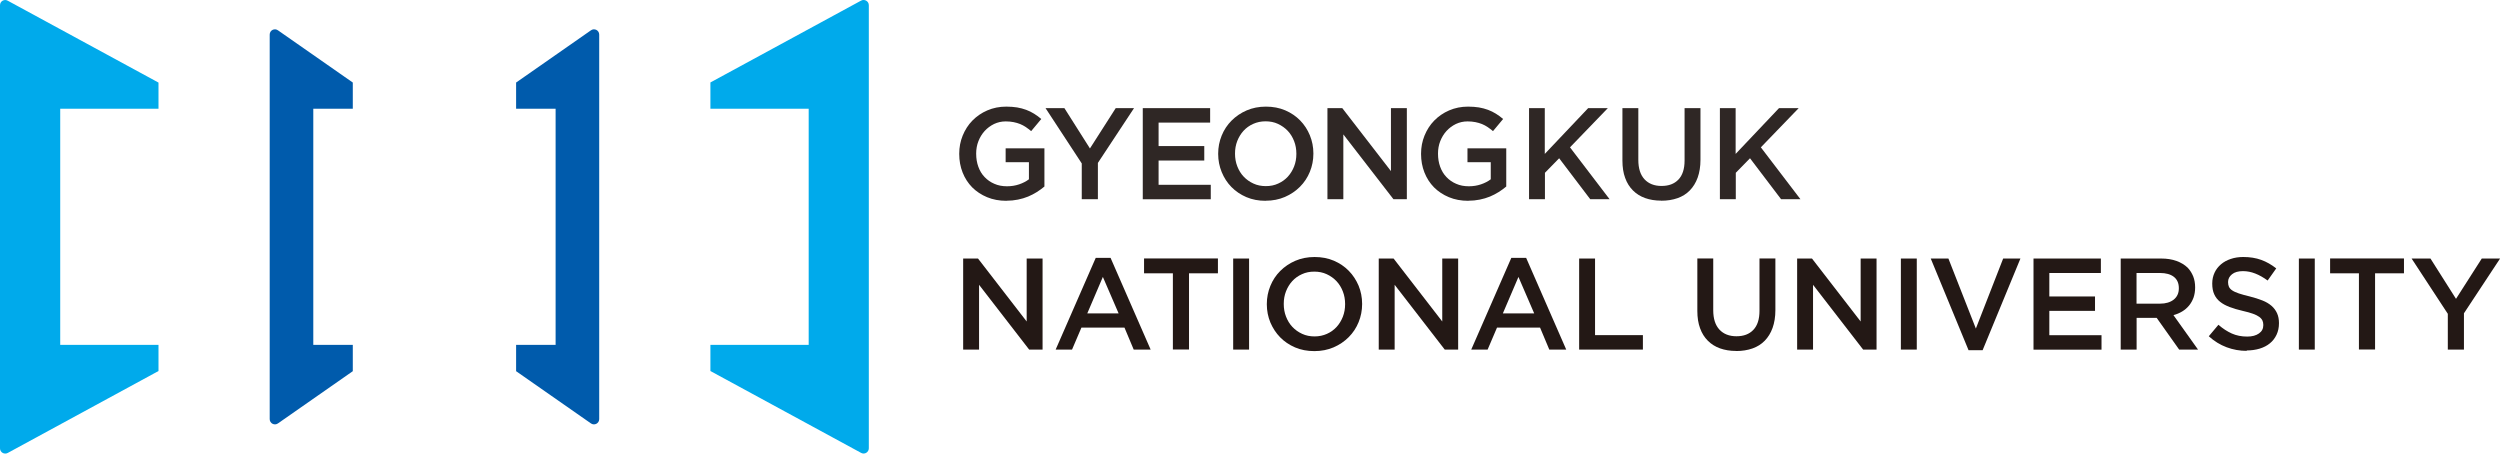 <?xml version="1.0" encoding="UTF-8"?>
<svg id="_레이어_2" data-name="레이어 2" xmlns="http://www.w3.org/2000/svg" viewBox="0 0 311.37 56.49">
  <defs>
    <style>
      .cls-1 {
        fill: #00aaeb;
      }

      .cls-2 {
        fill: #2f2725;
      }

      .cls-3 {
        fill: #231815;
      }

      .cls-4 {
        fill: #005bac;
      }
    </style>
  </defs>
  <g id="_레이어_1-2" data-name="레이어 1">
    <path class="cls-3" d="M119.97,32.2h1.84l6.06,7.84v-7.84h1.98v11.34h-1.67l-6.24-8.07v8.07h-1.98v-11.34Z"/>
    <path class="cls-3" d="M136.47,32.12h1.85l4.99,11.42h-2.11l-1.15-2.74h-5.36l-1.17,2.74h-2.04l4.99-11.42ZM139.32,39.03l-1.96-4.54-1.94,4.54h3.9Z"/>
    <path class="cls-3" d="M146.09,34.04h-3.6v-1.85h9.2v1.85h-3.6v9.49h-2.01v-9.49Z"/>
    <path class="cls-3" d="M153.59,32.2h1.98v11.34h-1.98v-11.34Z"/>
    <path class="cls-3" d="M163.7,43.73c-.88,0-1.67-.15-2.4-.46-.72-.31-1.34-.73-1.86-1.26-.52-.53-.92-1.15-1.22-1.85-.29-.71-.44-1.46-.44-2.26v-.03c0-.8.15-1.55.44-2.26.29-.71.7-1.33,1.23-1.86.53-.53,1.16-.96,1.88-1.27.72-.31,1.52-.47,2.4-.47s1.67.15,2.4.46c.72.31,1.34.73,1.86,1.26.52.53.92,1.15,1.22,1.85.29.71.44,1.46.44,2.26v.03c0,.8-.15,1.55-.44,2.26-.29.71-.7,1.33-1.23,1.86s-1.16.96-1.88,1.27c-.72.31-1.52.47-2.4.47ZM163.73,41.9c.56,0,1.07-.11,1.54-.32.47-.21.87-.5,1.2-.86.33-.36.59-.79.78-1.27.19-.49.28-1,.28-1.56v-.03c0-.55-.09-1.07-.28-1.56-.19-.49-.45-.92-.79-1.28-.34-.36-.74-.65-1.22-.87-.47-.22-.99-.32-1.55-.32s-1.07.1-1.54.32c-.47.21-.87.5-1.2.86-.33.36-.59.79-.78,1.27-.19.49-.28,1-.28,1.56v.03c0,.55.09,1.07.28,1.56.19.49.45.92.79,1.28.34.36.74.65,1.22.87.47.22.99.32,1.55.32Z"/>
    <path class="cls-3" d="M171.73,32.2h1.84l6.06,7.84v-7.84h1.98v11.34h-1.67l-6.24-8.07v8.07h-1.98v-11.34Z"/>
    <path class="cls-3" d="M188.23,32.12h1.85l4.99,11.42h-2.11l-1.15-2.74h-5.36l-1.17,2.74h-2.04l4.99-11.42ZM191.08,39.03l-1.96-4.54-1.94,4.54h3.9Z"/>
    <path class="cls-3" d="M196.68,32.2h1.98v9.54h5.96v1.8h-7.94v-11.34Z"/>
    <path class="cls-3" d="M216.22,43.71c-.73,0-1.4-.11-1.99-.32-.59-.21-1.1-.53-1.52-.95-.42-.42-.75-.94-.97-1.56-.23-.62-.34-1.34-.34-2.16v-6.53h1.98v6.45c0,1.06.26,1.86.77,2.41.51.55,1.22.83,2.12.83s1.59-.26,2.1-.79c.51-.53.77-1.32.77-2.37v-6.53h1.98v6.43c0,.84-.12,1.58-.35,2.22-.23.64-.56,1.17-.98,1.6-.42.43-.93.75-1.53.96-.6.21-1.27.32-2.02.32Z"/>
    <path class="cls-3" d="M223.84,32.2h1.84l6.06,7.84v-7.84h1.98v11.34h-1.67l-6.24-8.07v8.07h-1.98v-11.34Z"/>
    <path class="cls-3" d="M236.75,32.2h1.98v11.34h-1.98v-11.34Z"/>
    <path class="cls-3" d="M240.47,32.2h2.2l3.42,8.72,3.4-8.72h2.15l-4.71,11.42h-1.75l-4.71-11.42Z"/>
    <path class="cls-3" d="M253.27,32.2h8.39v1.8h-6.42v2.92h5.69v1.8h-5.69v3.03h6.5v1.8h-8.47v-11.34Z"/>
    <path class="cls-3" d="M264.13,32.2h5.05c.71,0,1.34.1,1.9.3.55.2,1.01.48,1.38.83.3.31.53.68.7,1.09.16.41.24.86.24,1.36v.03c0,.46-.07.88-.2,1.26-.14.37-.32.7-.56.99s-.52.53-.85.73c-.33.2-.69.35-1.09.46l3.06,4.29h-2.35l-2.8-3.95h-2.5v3.95h-1.98v-11.34ZM269.03,37.82c.71,0,1.28-.17,1.71-.51.42-.34.63-.81.63-1.39v-.03c0-.62-.21-1.09-.62-1.41-.41-.32-.99-.48-1.74-.48h-2.91v3.82h2.93Z"/>
    <path class="cls-3" d="M279.83,43.7c-.87,0-1.71-.15-2.51-.45s-1.54-.75-2.22-1.37l1.2-1.43c.55.48,1.11.84,1.67,1.09.56.25,1.2.38,1.91.38.62,0,1.1-.13,1.47-.39s.54-.6.54-1.04v-.03c0-.21-.04-.39-.11-.54s-.2-.31-.39-.45c-.19-.14-.45-.27-.78-.39-.33-.12-.76-.24-1.29-.36-.61-.14-1.15-.3-1.62-.48-.47-.18-.87-.39-1.19-.65-.32-.25-.56-.56-.73-.93s-.25-.81-.25-1.33v-.03c0-.49.1-.93.29-1.34.19-.41.46-.75.8-1.04.34-.29.74-.51,1.22-.67.47-.16.99-.24,1.55-.24.83,0,1.58.12,2.24.36.66.24,1.29.6,1.87,1.06l-1.07,1.51c-.52-.38-1.03-.67-1.54-.87-.51-.2-1.02-.3-1.54-.3-.58,0-1.04.13-1.36.39-.32.26-.49.58-.49.96v.03c0,.22.04.41.11.57.08.17.21.32.41.45.2.14.48.26.83.38.35.12.8.24,1.34.37.6.15,1.12.32,1.58.5.46.18.84.41,1.14.67.3.26.53.57.69.92.16.35.24.76.24,1.22v.03c0,.53-.1,1-.3,1.43-.2.42-.47.78-.83,1.07-.35.29-.78.51-1.27.66-.5.15-1.04.23-1.64.23Z"/>
    <path class="cls-3" d="M286.32,32.2h1.98v11.34h-1.98v-11.34Z"/>
    <path class="cls-3" d="M293.81,34.04h-3.6v-1.85h9.2v1.85h-3.6v9.49h-2.01v-9.49Z"/>
    <path class="cls-3" d="M304.86,39.07l-4.5-6.87h2.35l3.18,5.02,3.21-5.02h2.28l-4.5,6.82v4.52h-2.01v-4.47Z"/>
    <path class="cls-1" d="M19.74,10.28v3.26s-12.24,0-12.24,0v29.41h12.24s0,3.26,0,3.26L.97,56.41C.54,56.65,0,56.34,0,55.84V.65C0,.15.54-.16.97.09l18.76,10.19Z"/>
    <path class="cls-4" d="M43.94,46.21v-3.26h-4.92V13.54h4.92v-3.26l-9.3-6.49c-.43-.33-1.05-.03-1.05.52v47.89c0,.54.62.85,1.05.52l9.3-6.49Z"/>
    <path class="cls-1" d="M88.48,10.28v3.26s12.24,0,12.24,0v29.41h-12.24s0,3.26,0,3.26l18.76,10.19c.43.25.97-.07.97-.57V.65c0-.5-.54-.81-.97-.57l-18.76,10.19Z"/>
    <path class="cls-4" d="M64.28,46.21v-3.26h4.92s0-29.41,0-29.41h-4.92v-3.26s9.3-6.49,9.3-6.49c.43-.33,1.05-.03,1.05.52v47.89c0,.54-.62.85-1.05.52l-9.3-6.49Z"/>
    <path class="cls-2" d="M125.35,25.01c-.89,0-1.69-.15-2.41-.45-.72-.3-1.34-.71-1.86-1.23-.51-.52-.91-1.14-1.19-1.85-.28-.71-.42-1.48-.42-2.31v-.03c0-.79.14-1.54.43-2.25.29-.71.69-1.34,1.21-1.87.52-.53,1.14-.96,1.86-1.27.72-.31,1.5-.47,2.36-.47.5,0,.95.04,1.35.1.4.07.78.17,1.13.3.35.13.67.29.98.48.31.19.61.41.9.66l-1.26,1.51c-.22-.18-.44-.35-.66-.5-.23-.15-.46-.28-.71-.38-.25-.1-.52-.18-.82-.24s-.62-.09-.98-.09c-.52,0-1,.11-1.45.32-.45.22-.84.51-1.17.87-.33.36-.59.79-.78,1.27s-.28,1-.28,1.54v.03c0,.58.09,1.13.27,1.62.18.5.44.93.78,1.28.34.36.74.64,1.21.84.47.21.99.31,1.58.31.54,0,1.04-.08,1.51-.24s.88-.37,1.22-.63v-2.13h-2.9v-1.73h4.83v4.76c-.28.24-.59.46-.93.68-.34.22-.71.4-1.1.57-.39.16-.82.29-1.27.38-.45.09-.93.14-1.43.14Z"/>
    <path class="cls-2" d="M134.72,20.34l-4.5-6.87h2.35l3.18,5.02,3.21-5.02h2.28l-4.5,6.82v4.52h-2.01v-4.47Z"/>
    <path class="cls-2" d="M142.33,13.47h8.39v1.8h-6.42v2.92h5.69v1.8h-5.69v3.03h6.5v1.8h-8.47v-11.34Z"/>
    <path class="cls-2" d="M157.63,25.01c-.88,0-1.67-.15-2.4-.46-.72-.31-1.34-.73-1.86-1.26-.52-.53-.92-1.15-1.21-1.86-.29-.71-.44-1.46-.44-2.26v-.03c0-.8.15-1.55.44-2.26.29-.71.7-1.33,1.23-1.86.53-.53,1.16-.96,1.88-1.27s1.52-.47,2.4-.47,1.67.15,2.4.46c.72.31,1.34.73,1.86,1.26.52.53.92,1.15,1.21,1.85.29.71.44,1.46.44,2.26v.03c0,.8-.15,1.55-.44,2.26s-.7,1.33-1.23,1.86c-.53.53-1.16.96-1.88,1.27-.72.31-1.52.47-2.4.47ZM157.66,23.18c.56,0,1.07-.1,1.54-.32.47-.21.87-.5,1.2-.86.33-.36.59-.79.78-1.27.19-.49.28-1,.28-1.56v-.03c0-.55-.09-1.07-.28-1.56-.19-.49-.45-.92-.79-1.28-.34-.36-.75-.65-1.22-.87-.47-.22-.99-.32-1.55-.32s-1.07.11-1.54.32c-.47.21-.87.5-1.2.86-.33.36-.59.79-.78,1.27-.19.49-.28,1-.28,1.56v.03c0,.55.09,1.07.28,1.56.19.49.45.92.79,1.28s.74.65,1.22.87c.47.22.99.32,1.55.32Z"/>
    <path class="cls-2" d="M165.34,13.47h1.84l6.06,7.84v-7.84h1.98v11.34h-1.67l-6.24-8.07v8.07h-1.98v-11.34Z"/>
    <path class="cls-2" d="M182.87,25.01c-.89,0-1.69-.15-2.41-.45-.72-.3-1.34-.71-1.86-1.23-.51-.52-.91-1.14-1.19-1.85-.28-.71-.42-1.48-.42-2.31v-.03c0-.79.14-1.54.43-2.25.29-.71.69-1.34,1.21-1.87.52-.53,1.14-.96,1.86-1.27.72-.31,1.5-.47,2.36-.47.5,0,.95.04,1.35.1.4.07.78.17,1.13.3.35.13.67.29.98.48.31.19.61.41.9.66l-1.26,1.51c-.22-.18-.44-.35-.66-.5-.23-.15-.46-.28-.71-.38-.25-.1-.52-.18-.82-.24s-.62-.09-.98-.09c-.52,0-1,.11-1.45.32-.45.22-.84.51-1.17.87-.33.36-.59.79-.78,1.27s-.28,1-.28,1.54v.03c0,.58.09,1.13.27,1.62.18.5.44.93.78,1.28.34.36.74.64,1.21.84.47.21.99.31,1.58.31.54,0,1.04-.08,1.51-.24s.88-.37,1.22-.63v-2.13h-2.9v-1.73h4.83v4.76c-.28.24-.59.46-.93.68-.34.22-.71.4-1.1.57-.39.16-.82.29-1.27.38-.45.09-.93.14-1.43.14Z"/>
    <path class="cls-2" d="M206.89,24.99c-.73,0-1.4-.11-1.99-.32-.59-.21-1.1-.53-1.52-.95-.42-.42-.75-.94-.97-1.56-.23-.62-.34-1.34-.34-2.16v-6.53h1.98v6.45c0,1.06.26,1.86.77,2.41.51.55,1.22.83,2.12.83s1.59-.26,2.1-.79c.51-.53.77-1.32.77-2.37v-6.53h1.98v6.43c0,.84-.12,1.58-.35,2.22-.23.64-.56,1.17-.98,1.6s-.93.75-1.53.96c-.6.21-1.27.32-2.02.32Z"/>
    <path class="cls-2" d="M214.19,13.47h1.98v5.7l5.4-5.7h2.45l-4.71,4.88,4.93,6.46h-2.41l-3.87-5.1-1.77,1.81v3.29h-1.98v-11.34Z"/>
    <path class="cls-2" d="M190.42,13.47h1.98v5.7l5.4-5.7h2.45l-4.71,4.88,4.93,6.46h-2.41l-3.87-5.1-1.77,1.81v3.29h-1.98v-11.34Z"/>
  </g>
</svg>